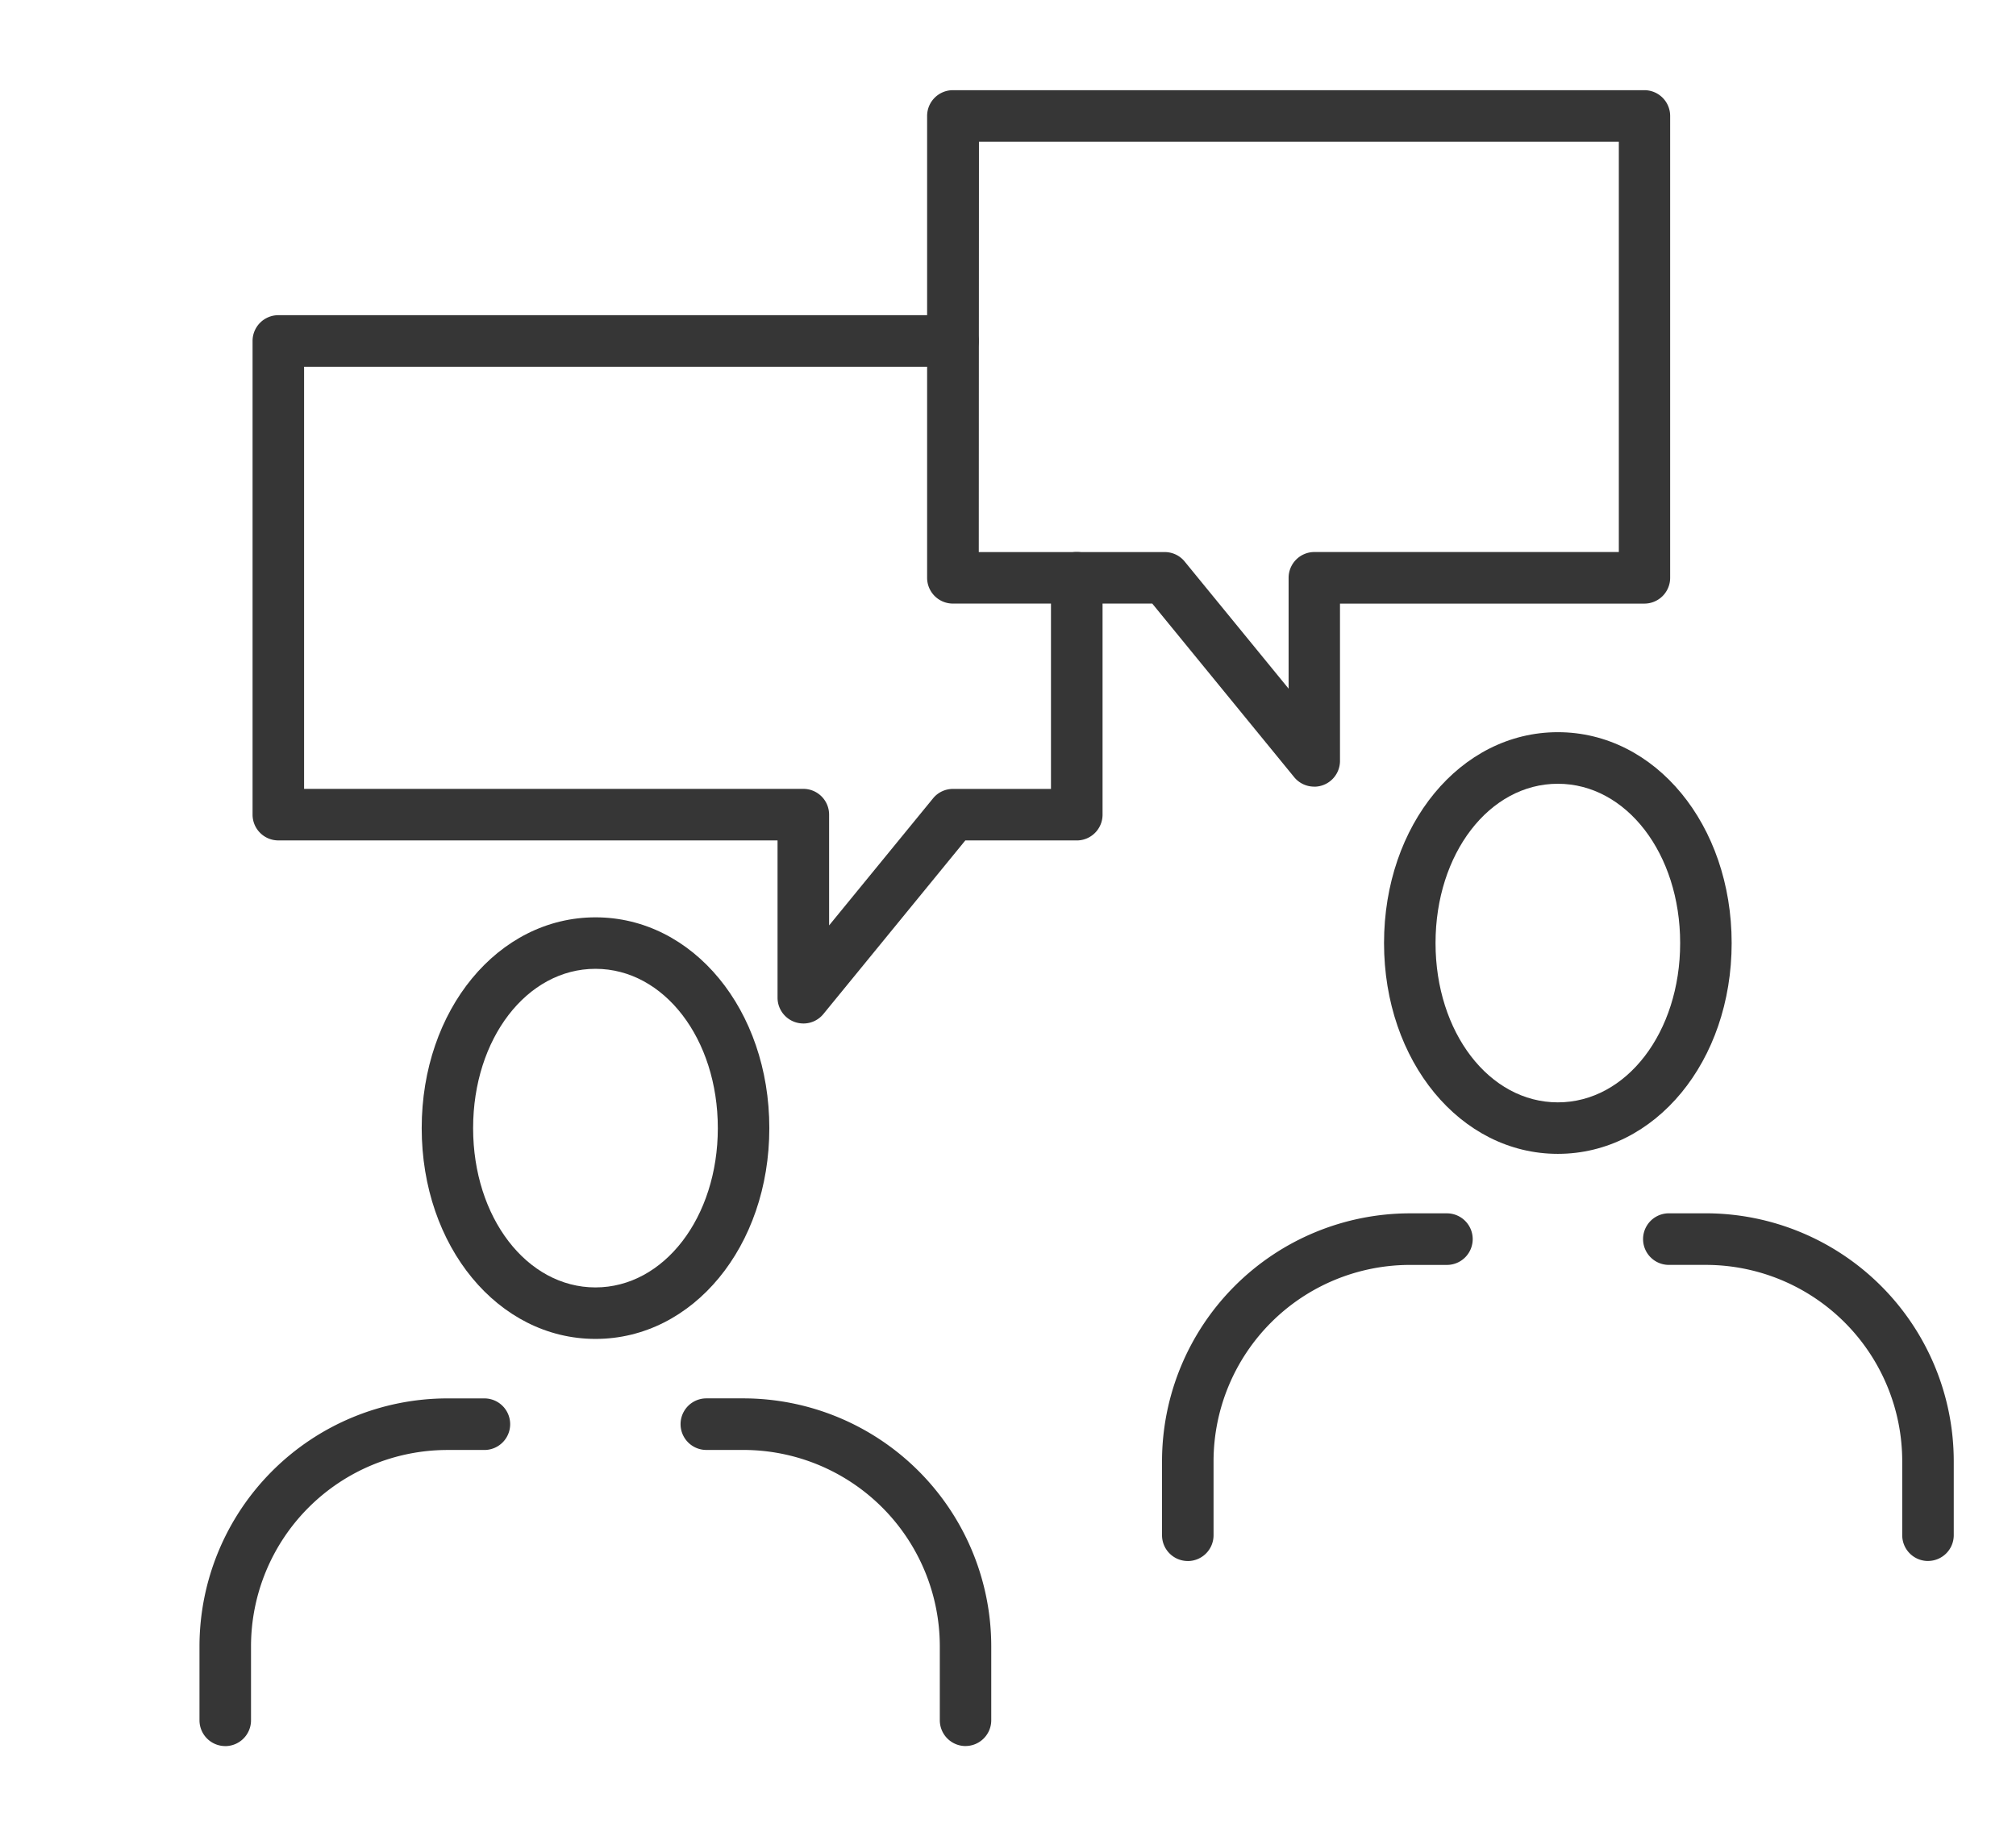 <svg xmlns="http://www.w3.org/2000/svg" xmlns:xlink="http://www.w3.org/1999/xlink" width="70.347" height="63.918" viewBox="0 0 70.347 63.918">
  <defs>
    <clipPath id="clip-path">
      <rect id="Rettangolo_66" data-name="Rettangolo 66" width="70.347" height="63.918" transform="translate(29 11)" fill="#363636"/>
    </clipPath>
  </defs>
  <g id="Raggruppa_261" data-name="Raggruppa 261" transform="translate(-29 -11)" clip-path="url(#clip-path)">
    <path id="Tracciato_186" data-name="Tracciato 186" d="M1342.729,44.81c-2.393,0-4.268,2.44-4.268,5.559s1.875,5.559,4.268,5.559S1347,53.485,1347,50.369s-1.875-5.559-4.268-5.559m0,12.915c-3.4,0-6.065-3.23-6.065-7.356s2.662-7.356,6.065-7.356,6.065,3.23,6.065,7.356-2.662,7.356-6.065,7.356" transform="translate(-1292.952 -0.001)" fill="#363636"/>
    <path id="Tracciato_187" data-name="Tracciato 187" d="M1355.646,71.933a.9.9,0,0,1-.9-.9V68.45a6.857,6.857,0,0,0-6.85-6.85H1346.6a.9.9,0,1,1,0-1.8h1.293a8.657,8.657,0,0,1,8.648,8.648v2.584a.9.9,0,0,1-.9.9" transform="translate(-1292.952 -0.001)" fill="#363636"/>
    <path id="Tracciato_188" data-name="Tracciato 188" d="M1329.813,71.934a.9.9,0,0,1-.9-.9V68.451a8.659,8.659,0,0,1,8.648-8.65h1.293a.9.9,0,0,1,0,1.8h-1.293a6.857,6.857,0,0,0-6.85,6.85v2.584a.9.9,0,0,1-.9.9" transform="translate(-1292.952 -0.001)" fill="#363636"/>
    <path id="Tracciato_189" data-name="Tracciato 189" d="M1376.312,38.352c-2.393,0-4.268,2.44-4.268,5.559s1.875,5.559,4.268,5.559,4.268-2.443,4.268-5.559-1.875-5.559-4.268-5.559m0,12.915c-3.4,0-6.065-3.23-6.065-7.356s2.662-7.359,6.065-7.359,6.065,3.233,6.065,7.359-2.662,7.356-6.065,7.356" transform="translate(-1292.952 -0.001)" fill="#363636"/>
    <path id="Tracciato_190" data-name="Tracciato 190" d="M1389.229,65.475a.9.9,0,0,1-.9-.9V61.992a6.857,6.857,0,0,0-6.85-6.85h-1.293a.9.9,0,1,1,0-1.8h1.293a8.657,8.657,0,0,1,8.648,8.648v2.584a.9.9,0,0,1-.9.9" transform="translate(-1292.952 -0.001)" fill="#363636"/>
    <path id="Tracciato_191" data-name="Tracciato 191" d="M1363.4,65.476a.9.9,0,0,1-.9-.9V61.993a8.659,8.659,0,0,1,8.648-8.65h1.293a.9.9,0,0,1,0,1.8h-1.293a6.857,6.857,0,0,0-6.85,6.85v2.584a.9.9,0,0,1-.9.9" transform="translate(-1292.952 -0.001)" fill="#363636"/>
    <path id="Tracciato_192" data-name="Tracciato 192" d="M1356.106,30.267h6.483a.892.892,0,0,1,.7.328l3.628,4.438V31.165a.9.9,0,0,1,.9-.9h10.623V15.946h-22.328Zm11.705,8.185a.9.9,0,0,1-.7-.331l-4.952-6.057h-6.956a.9.9,0,0,1-.9-.9V15.048a.9.9,0,0,1,.9-.9h24.128a.9.9,0,0,1,.9.9V31.165a.9.9,0,0,1-.9.9H1368.71v5.489a.9.9,0,0,1-.9.9" transform="translate(-1292.952 -0.001)" fill="#363636"/>
    <path id="Tracciato_193" data-name="Tracciato 193" d="M1349.984,46.717a.9.9,0,0,1-.9-.9V40.329h-17.419a.9.9,0,0,1-.9-.9V22.9a.9.9,0,0,1,.9-.9h23.54a.9.9,0,0,1,0,1.8h-22.642v14.73h17.42a.9.9,0,0,1,.9.9v3.865l3.628-4.435a.892.892,0,0,1,.7-.328h3.414V31.164a.9.9,0,0,1,1.8,0V39.43a.9.9,0,0,1-.9.9h-3.889l-4.952,6.057a.9.9,0,0,1-.7.331" transform="translate(-1292.952 -0.001)" fill="#363636"/>
  </g>
</svg>
